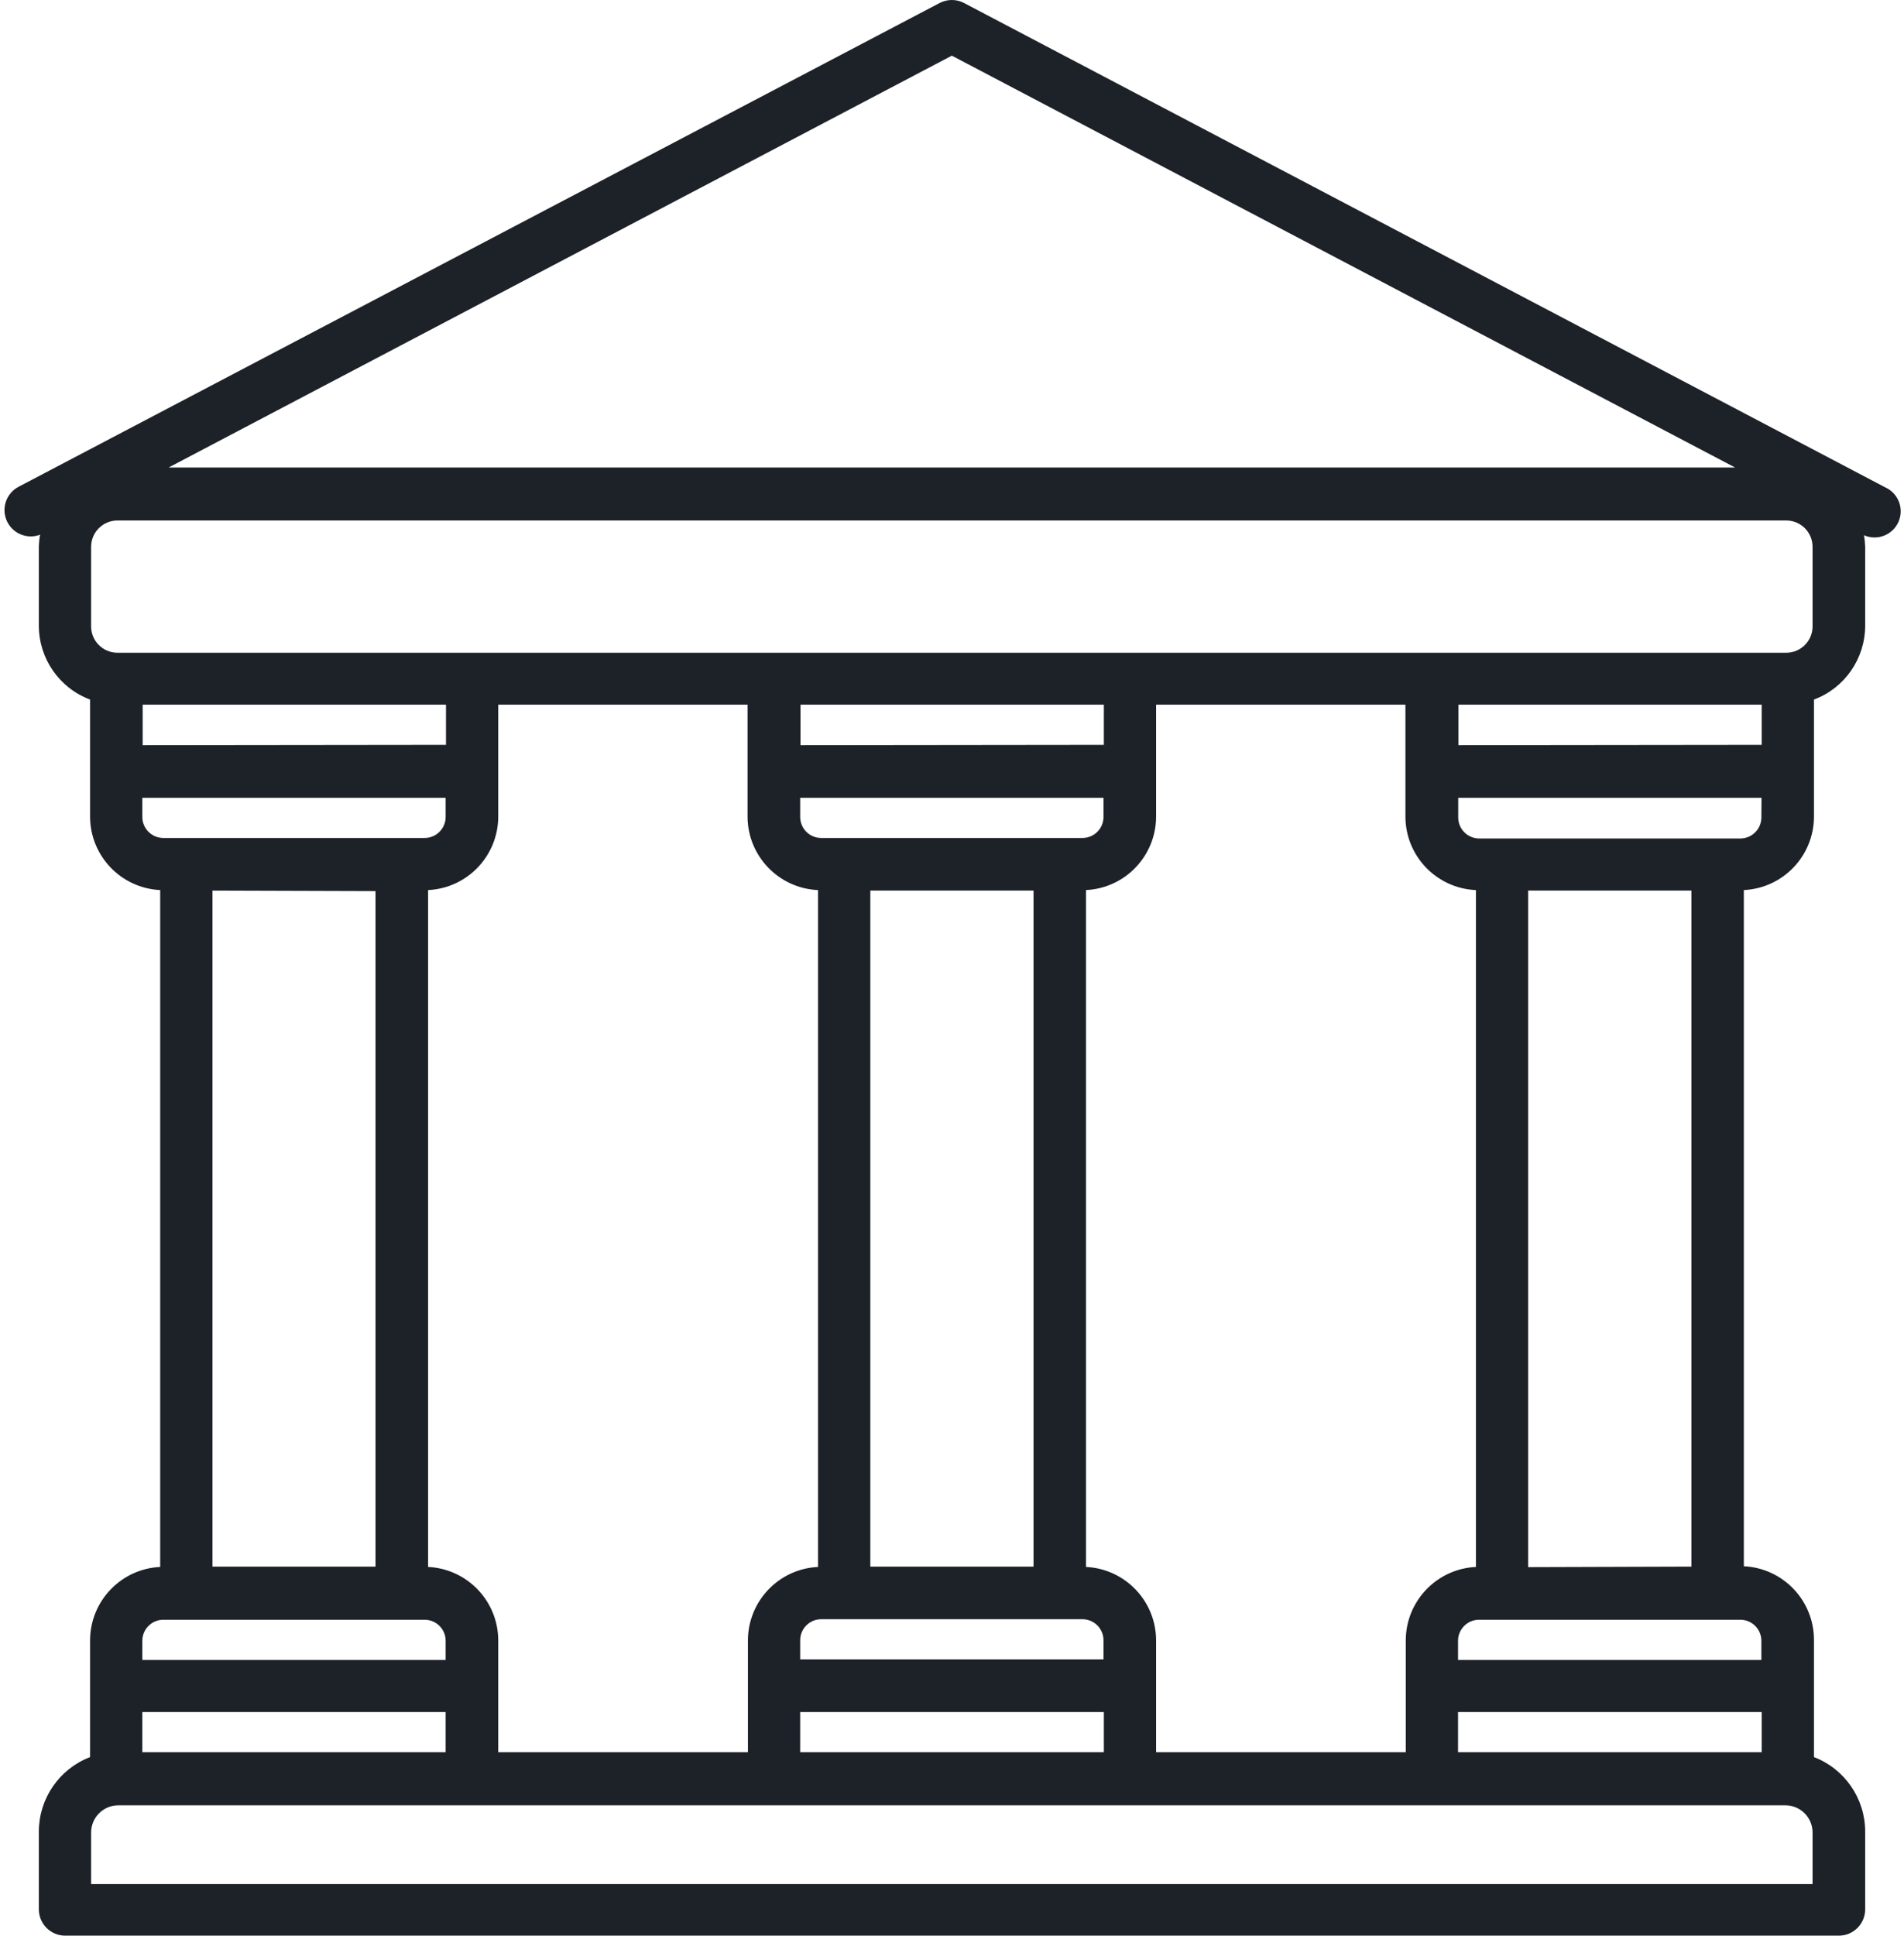 <svg width="242" height="246" viewBox="0 0 242 246" fill="none" xmlns="http://www.w3.org/2000/svg">
<path d="M5.096 67.932C5.006 68.418 4.956 68.911 4.94 69.403V79.52C4.953 83.69 7.542 87.417 11.448 88.881V103.767C11.466 108.751 15.385 112.847 20.362 113.083V199.081C15.385 199.318 11.466 203.414 11.448 208.396V223.238C7.534 224.742 4.946 228.497 4.94 232.687V242.583C4.94 244.428 6.438 245.925 8.283 245.925H233.721C235.566 245.925 237.063 244.428 237.063 242.583V232.687C237.057 228.495 234.469 224.74 230.557 223.238V208.309C230.539 203.325 226.618 199.229 221.643 198.993V113.083C226.618 112.847 230.539 108.751 230.557 103.767V88.881C234.461 87.417 237.05 83.69 237.063 79.52V69.47C237.049 68.978 236.997 68.485 236.907 67.999C238.588 68.743 240.553 67.986 241.298 66.305C242.042 64.626 241.285 62.661 239.606 61.915L122.54 0.386C121.563 -0.129 120.396 -0.129 119.419 0.386L2.355 61.848C0.722 62.711 0.096 64.732 0.956 66.365C1.743 67.858 3.518 68.531 5.096 67.932ZM18.134 94.674V89.527H56.686V94.63L18.134 94.674ZM103.976 113.105V199.081C98.999 199.318 95.08 203.414 95.062 208.396V222.614H63.326V208.396C63.308 203.414 59.389 199.318 54.412 199.081V113.083C59.389 112.847 63.308 108.751 63.326 103.767V89.527H95.016V103.746C95.024 108.738 98.947 112.844 103.932 113.083L103.976 113.105ZM101.747 94.674V89.527H140.301V94.63L101.747 94.674ZM187.591 113.105V199.081C182.614 199.318 178.693 203.414 178.675 208.396V222.614H146.941V208.396C146.924 203.414 143.003 199.318 138.027 199.081V113.083C143.003 112.847 146.924 108.751 146.941 103.767V89.527H178.631V103.746C178.638 108.738 182.56 112.844 187.545 113.083L187.591 113.105ZM185.362 94.674V89.527H223.915V94.63L185.362 94.674ZM223.915 217.512V222.614H185.317V217.512H223.915ZM140.301 217.512V222.614H101.703V217.512H140.301ZM107.274 106.464H104.377C102.9 106.464 101.703 105.268 101.703 103.79V101.36H140.256V103.79C140.256 105.268 139.06 106.464 137.582 106.464H107.274ZM131.365 113.149V199.037H110.617V113.149H131.365ZM107.274 205.722H137.582C139.06 205.722 140.256 206.919 140.256 208.396V210.826H101.703V208.396C101.703 206.919 102.9 205.722 104.377 205.722H107.274ZM56.642 217.512V222.614H18.088V217.512H56.642ZM18.088 103.857V101.36H56.642V103.79C56.642 105.268 55.446 106.464 53.967 106.464H20.695C19.236 106.428 18.075 105.227 18.088 103.767V103.857ZM47.728 113.216V199.037H27.002V113.149L47.728 113.216ZM18.088 208.465C18.088 206.985 19.285 205.789 20.762 205.789H53.967C55.446 205.789 56.642 206.985 56.642 208.465V210.893H18.088V208.465ZM230.378 232.822V239.373H11.581V232.822C11.581 230.914 13.127 229.366 15.036 229.366H226.924C228.804 229.366 230.342 230.873 230.378 232.754V232.822ZM223.871 208.465V210.893H185.317V208.465C185.317 206.985 186.513 205.789 187.991 205.789H221.264C222.689 205.825 223.835 206.971 223.871 208.396V208.465ZM194.231 199.104V113.149H214.978V199.037L194.231 199.104ZM223.871 103.857C223.871 105.334 222.675 106.53 221.197 106.53H188.014C186.536 106.53 185.34 105.334 185.34 103.857V101.36H223.892L223.871 103.857ZM120.98 7.072L220.528 59.397H21.432L120.98 7.072ZM11.581 69.47C11.581 67.625 13.079 66.128 14.923 66.128H227.036C228.881 66.128 230.378 67.625 230.378 69.47V79.588C230.378 81.433 228.881 82.93 227.036 82.93H14.923C13.079 82.93 11.581 81.433 11.581 79.588V69.47Z" fill="#1D2128"/>
</svg>
